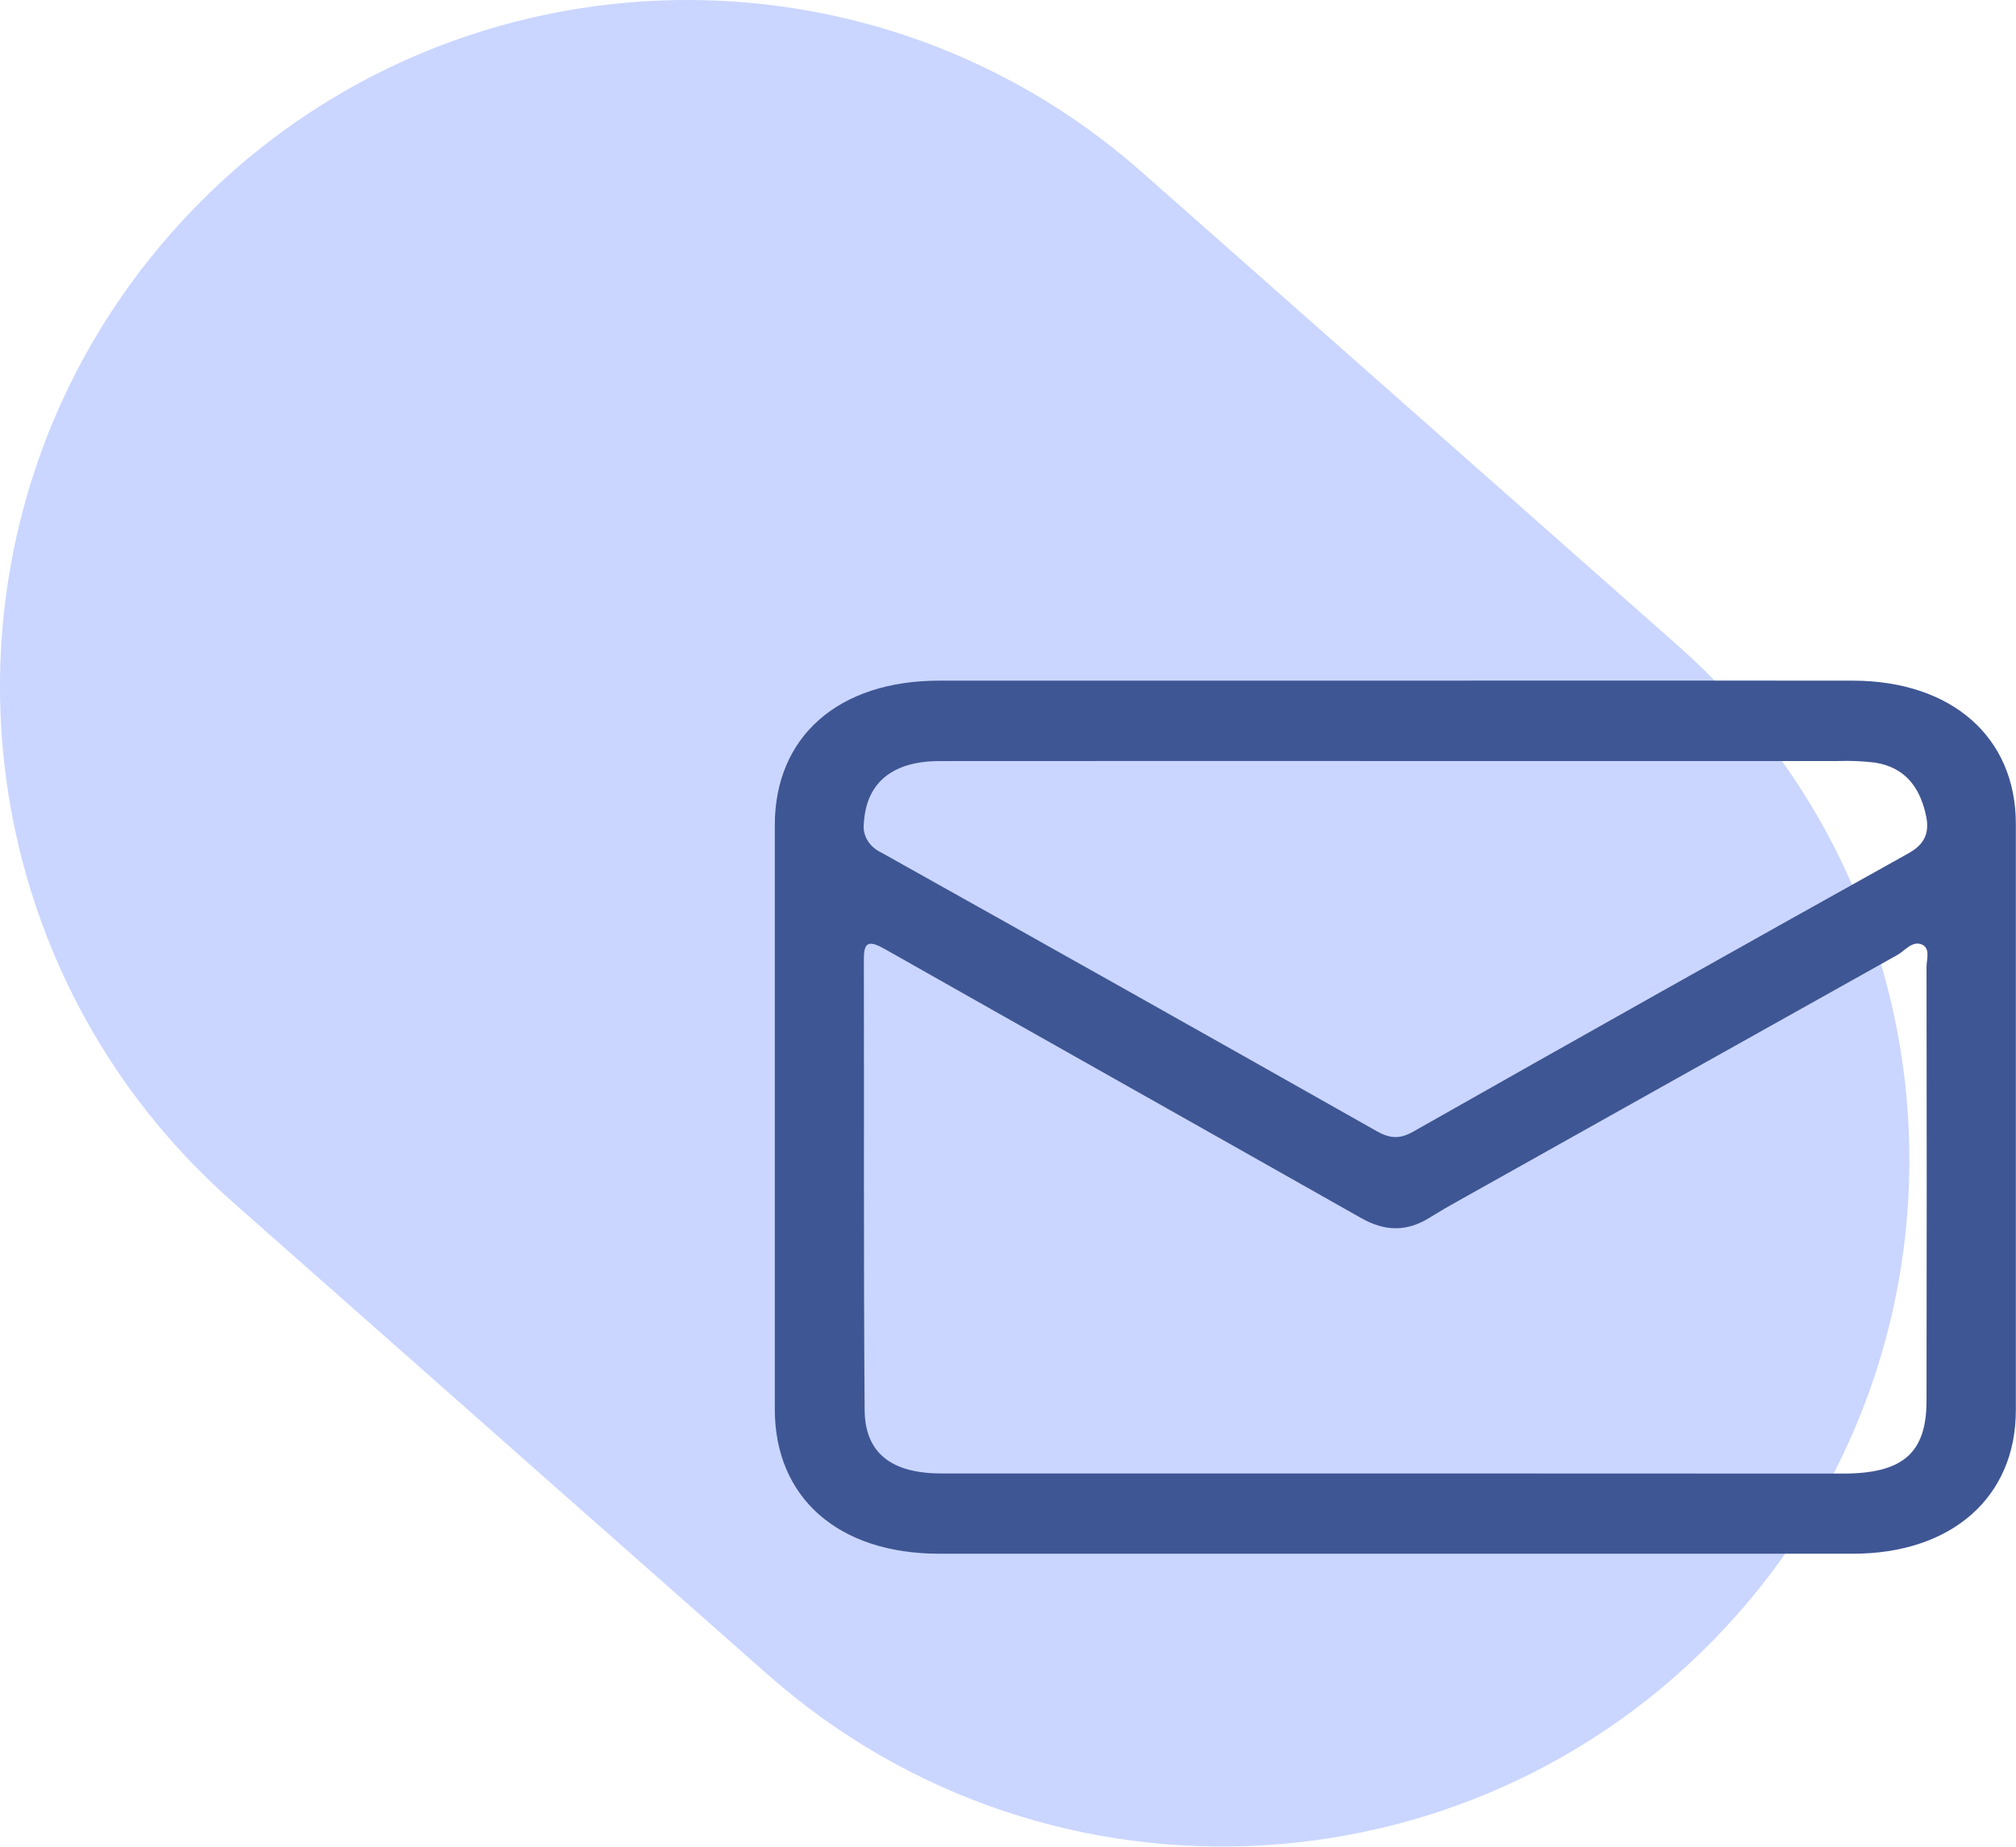 <?xml version="1.0" encoding="utf-8"?>
<!-- Generator: Adobe Illustrator 16.0.0, SVG Export Plug-In . SVG Version: 6.00 Build 0)  -->
<!DOCTYPE svg PUBLIC "-//W3C//DTD SVG 1.1//EN" "http://www.w3.org/Graphics/SVG/1.1/DTD/svg11.dtd">
<svg version="1.1" id="Layer_1" xmlns="http://www.w3.org/2000/svg" xmlns:xlink="http://www.w3.org/1999/xlink" x="0px" y="0px"
	 width="39.339px" height="36.043px" viewBox="5.517 5.517 39.339 36.043" enable-background="new 5.517 5.517 39.339 36.043"
	 xml:space="preserve">
<path fill="#CAD6FF" d="M8.876,10.046L8.876,10.046c4.902-5.548,13.374-6.072,18.923-1.17l10.447,9.231
	c5.549,4.902,6.072,13.374,1.17,18.922l0,0c-4.901,5.549-13.373,6.072-18.921,1.17l-10.448-9.23
	C4.498,24.066,3.974,15.595,8.876,10.046z"/>
<g>
	<defs>
		<rect id="SVGID_1_" x="20.633" y="18.801" width="24.222" height="17.044"/>
	</defs>
	<clipPath id="SVGID_2_">
		<use xlink:href="#SVGID_1_"  overflow="visible"/>
	</clipPath>
	<g clip-path="url(#SVGID_2_)">
		<path fill="#3F5694" d="M32.73,18.802c-2.961,0-5.924,0-8.886,0c-1.966,0-3.207,1.091-3.208,2.82c0,3.801,0,7.602,0,11.401
			c0,1.729,1.242,2.82,3.208,2.82c5.942,0,11.886,0,17.827,0c1.928,0,3.179-1.101,3.182-2.795c0-3.816,0-7.633,0-11.451
			c0-1.694-1.254-2.792-3.182-2.795C38.691,18.8,35.711,18.8,32.73,18.802z M32.768,34.276c-2.962,0-5.924,0-8.885,0
			c-0.972,0-1.487-0.4-1.494-1.237c-0.022-2.936-0.009-5.873-0.015-8.809c0-0.329,0.098-0.365,0.411-0.188
			c3.095,1.754,6.197,3.497,9.292,5.249c0.465,0.264,0.894,0.272,1.341-0.01c0.182-0.113,0.368-0.222,0.559-0.327
			c2.854-1.601,5.707-3.199,8.561-4.796c0.152-0.085,0.291-0.28,0.473-0.209c0.182,0.07,0.099,0.293,0.099,0.444
			c0.005,2.822,0.005,5.643,0,8.465c0,1.02-0.462,1.42-1.626,1.421C38.578,34.279,35.674,34.278,32.768,34.276z M32.728,20.371
			c2.886,0,5.771,0,8.655,0c0.242-0.009,0.484,0.002,0.725,0.031c0.598,0.098,0.855,0.49,0.975,0.959
			c0.078,0.302,0.074,0.587-0.313,0.804c-3.233,1.803-6.46,3.616-9.679,5.441c-0.261,0.147-0.447,0.135-0.705-0.008
			c-3.219-1.821-6.445-3.635-9.676-5.443c-0.114-0.054-0.207-0.137-0.267-0.238c-0.06-0.101-0.084-0.215-0.069-0.328
			c0.042-0.783,0.545-1.215,1.47-1.217C26.808,20.368,29.768,20.372,32.728,20.371L32.728,20.371z"/>
	</g>
</g>
</svg>
